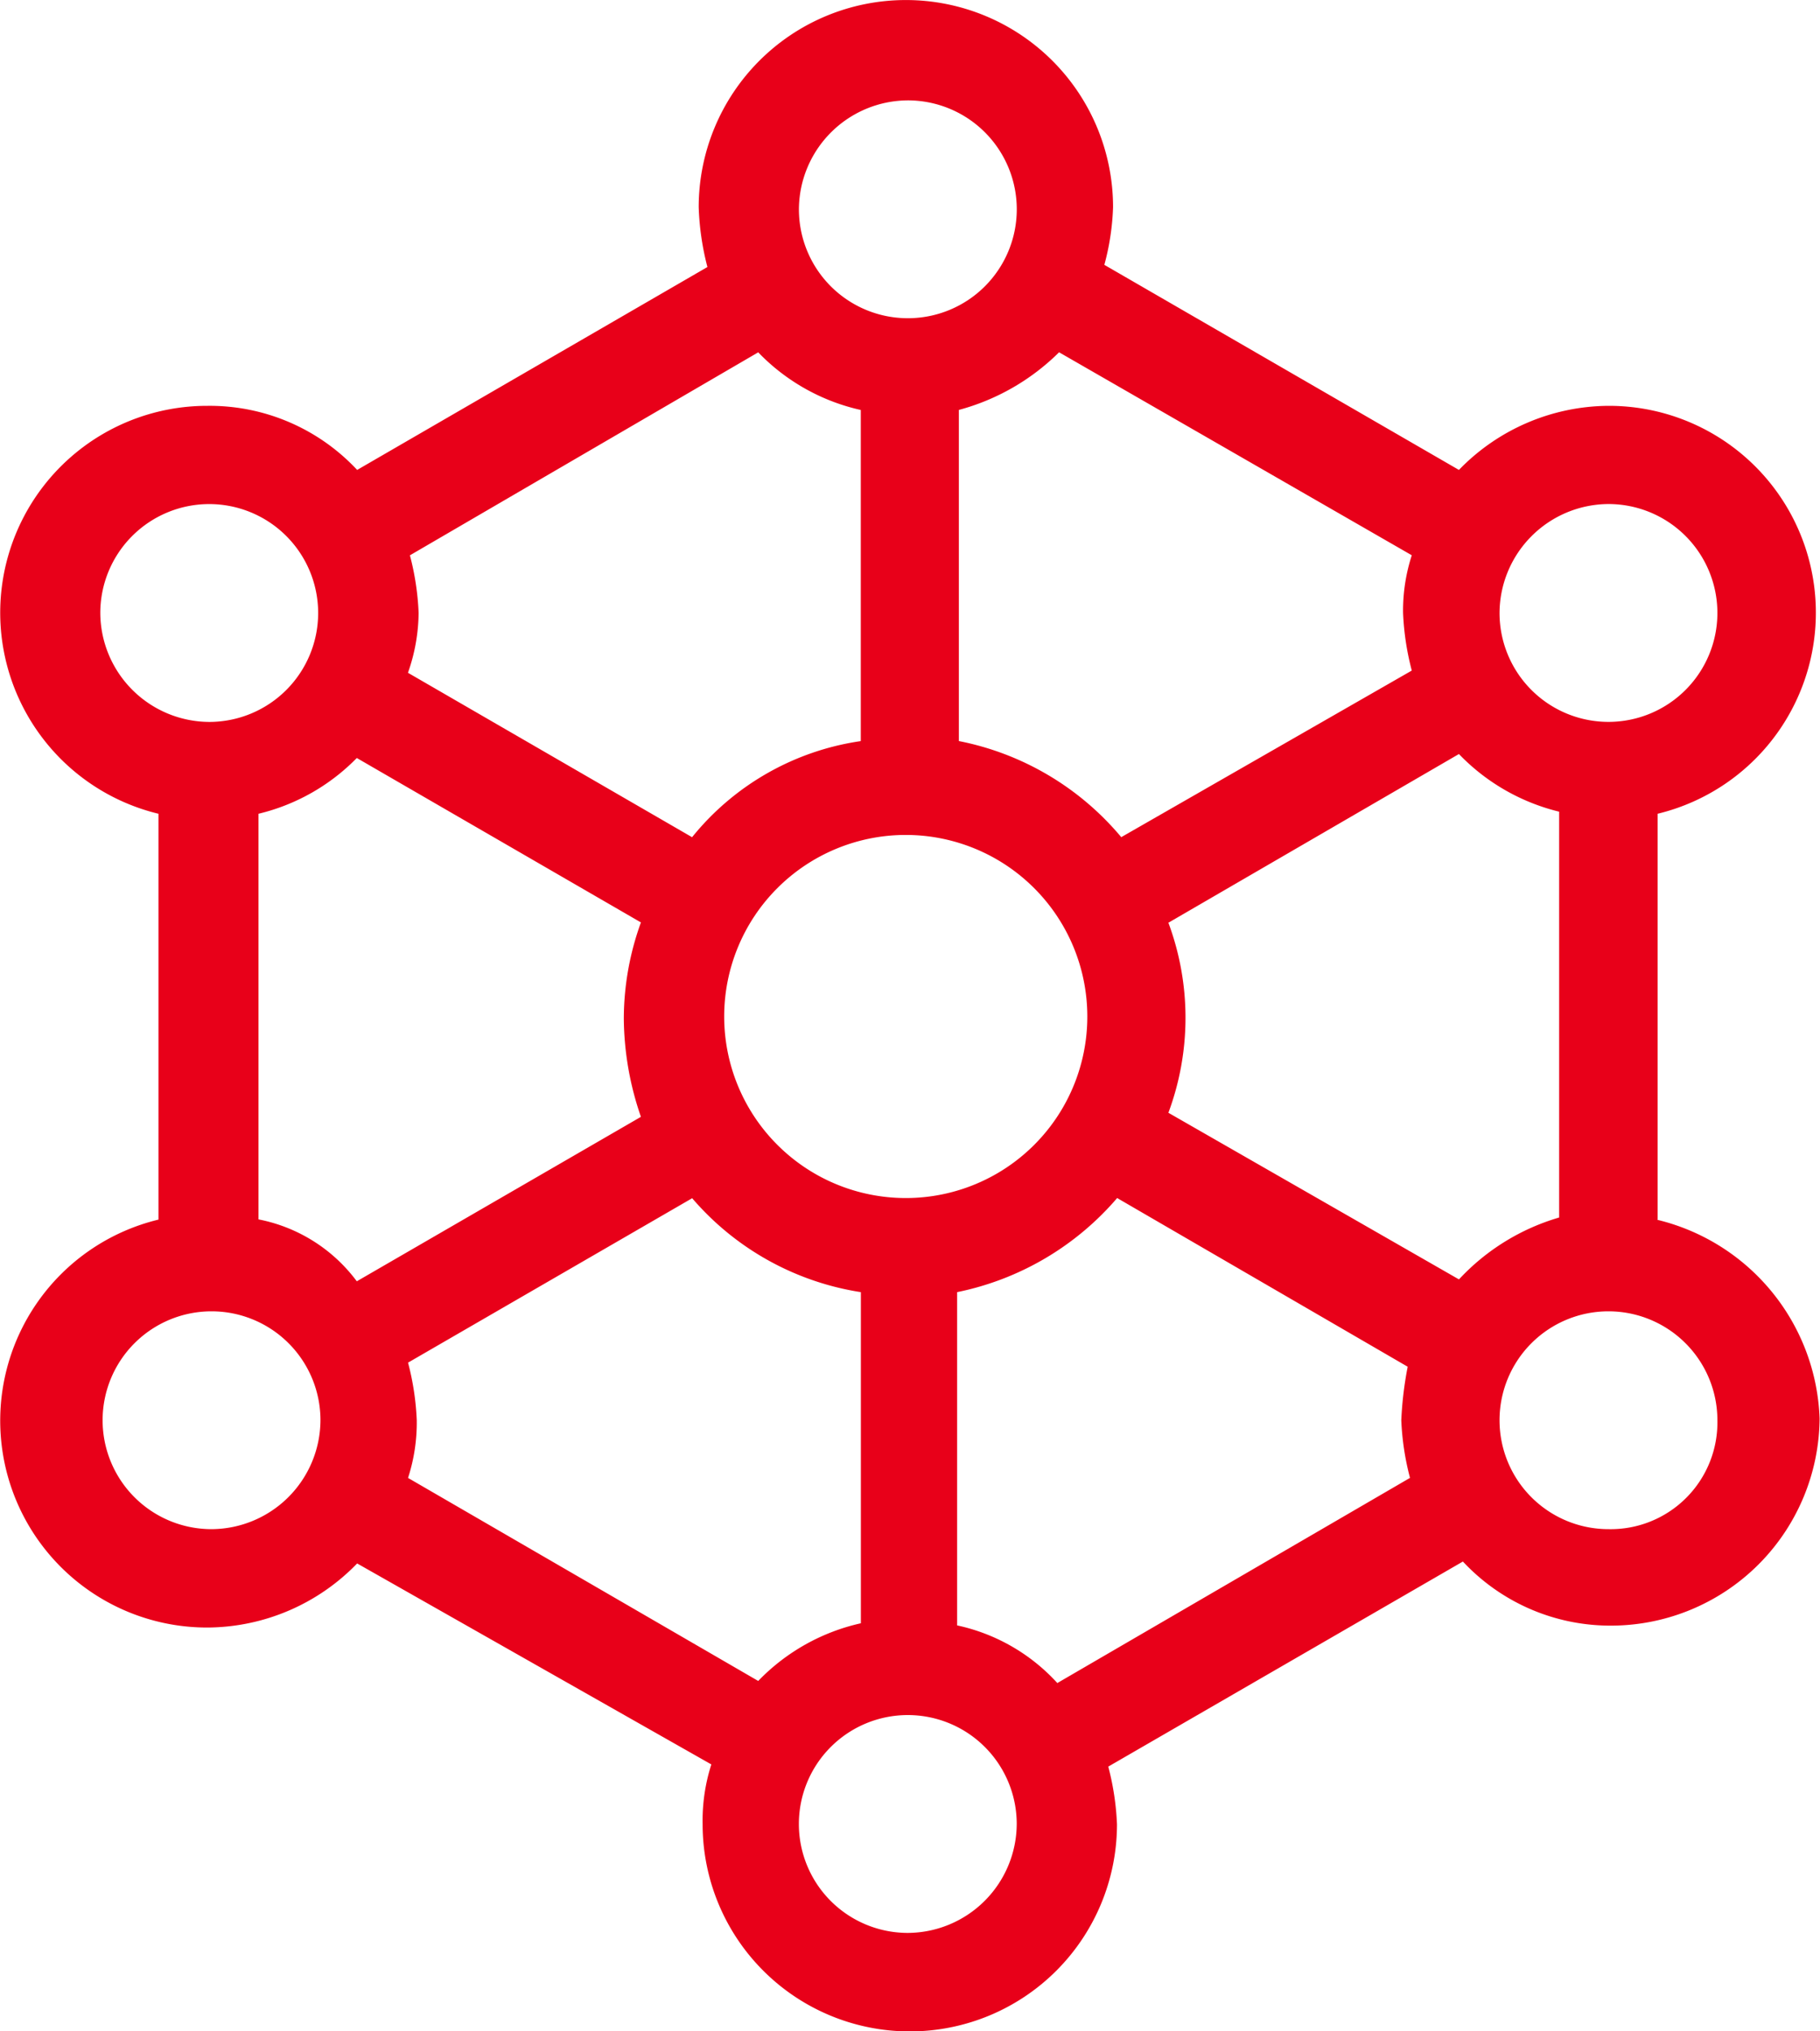 <svg xmlns="http://www.w3.org/2000/svg" width="41.771" height="46.621" viewBox="0 0 41.771 46.621">
    <path fill="#e80019" d="M45.442 30.394V21.08a4.748 4.748 0 0 0-1.128-9.363 4.812 4.812 0 0 0-3.432 1.471l-8.138-4.707a5.758 5.758 0 0 0 .2-1.323 4.755 4.755 0 1 0-9.51 0 6.216 6.216 0 0 0 .2 1.373l-8.039 4.657a4.627 4.627 0 0 0-3.432-1.471 4.748 4.748 0 0 0-1.128 9.363v9.315a4.748 4.748 0 0 0 1.128 9.363 4.812 4.812 0 0 0 3.432-1.471l8.129 4.613a4.218 4.218 0 0 0-.2 1.373 4.755 4.755 0 0 0 9.51 0 6.19 6.19 0 0 0-.2-1.323l8.139-4.707a4.627 4.627 0 0 0 3.432 1.471 4.791 4.791 0 0 0 4.755-4.755 4.872 4.872 0 0 0-3.727-4.56zm-4.56 1.373l-6.668-3.824a6.255 6.255 0 0 0 0-4.362l6.668-3.872a4.747 4.747 0 0 0 2.3 1.323v9.315a5.079 5.079 0 0 0-2.299 1.42zM28.186 29.9a4.167 4.167 0 1 1 4.167-4.167 4.164 4.164 0 0 1-4.167 4.167zm-14.855.49v-9.31a4.681 4.681 0 0 0 2.256-1.28l6.521 3.774a6.514 6.514 0 0 0-.393 2.206 7.037 7.037 0 0 0 .393 2.256l-6.521 3.775a3.686 3.686 0 0 0-2.256-1.421zm30.983-16.419a2.5 2.5 0 1 1-2.5 2.5 2.512 2.512 0 0 1 2.5-2.5zM39.8 15.147a4.115 4.115 0 0 0-.2 1.323 6.19 6.19 0 0 0 .2 1.323l-6.668 3.824a6.488 6.488 0 0 0-3.727-2.206v-7.6a5.174 5.174 0 0 0 2.3-1.323zM28.234 4.706a2.5 2.5 0 1 1-2.5 2.5 2.512 2.512 0 0 1 2.5-2.5zM24.8 10.489a4.683 4.683 0 0 0 2.354 1.323v7.6a6.1 6.1 0 0 0-3.872 2.206l-6.521-3.774a4.242 4.242 0 0 0 .245-1.373 6.19 6.19 0 0 0-.2-1.323zM9.7 16.472a2.5 2.5 0 1 1 2.5 2.5 2.512 2.512 0 0 1-2.5-2.5zM12.253 37.5a2.5 2.5 0 1 1 2.5-2.5 2.512 2.512 0 0 1-2.5 2.5zm4.51-1.176a4.115 4.115 0 0 0 .2-1.323 6.19 6.19 0 0 0-.2-1.323l6.521-3.774a6.39 6.39 0 0 0 3.872 2.156v7.6a4.691 4.691 0 0 0-2.356 1.324zm11.47 10.443a2.5 2.5 0 1 1 2.5-2.5 2.512 2.512 0 0 1-2.5 2.5zm3.432-5.735a4.346 4.346 0 0 0-2.3-1.323V32.06a6.56 6.56 0 0 0 3.673-2.16l6.668 3.872A8.332 8.332 0 0 0 39.559 35a6.19 6.19 0 0 0 .2 1.323zM44.314 37.5a2.5 2.5 0 1 1 2.5-2.5 2.45 2.45 0 0 1-2.5 2.5z" transform="translate(-7.398 -2.402)"/>
</svg>
